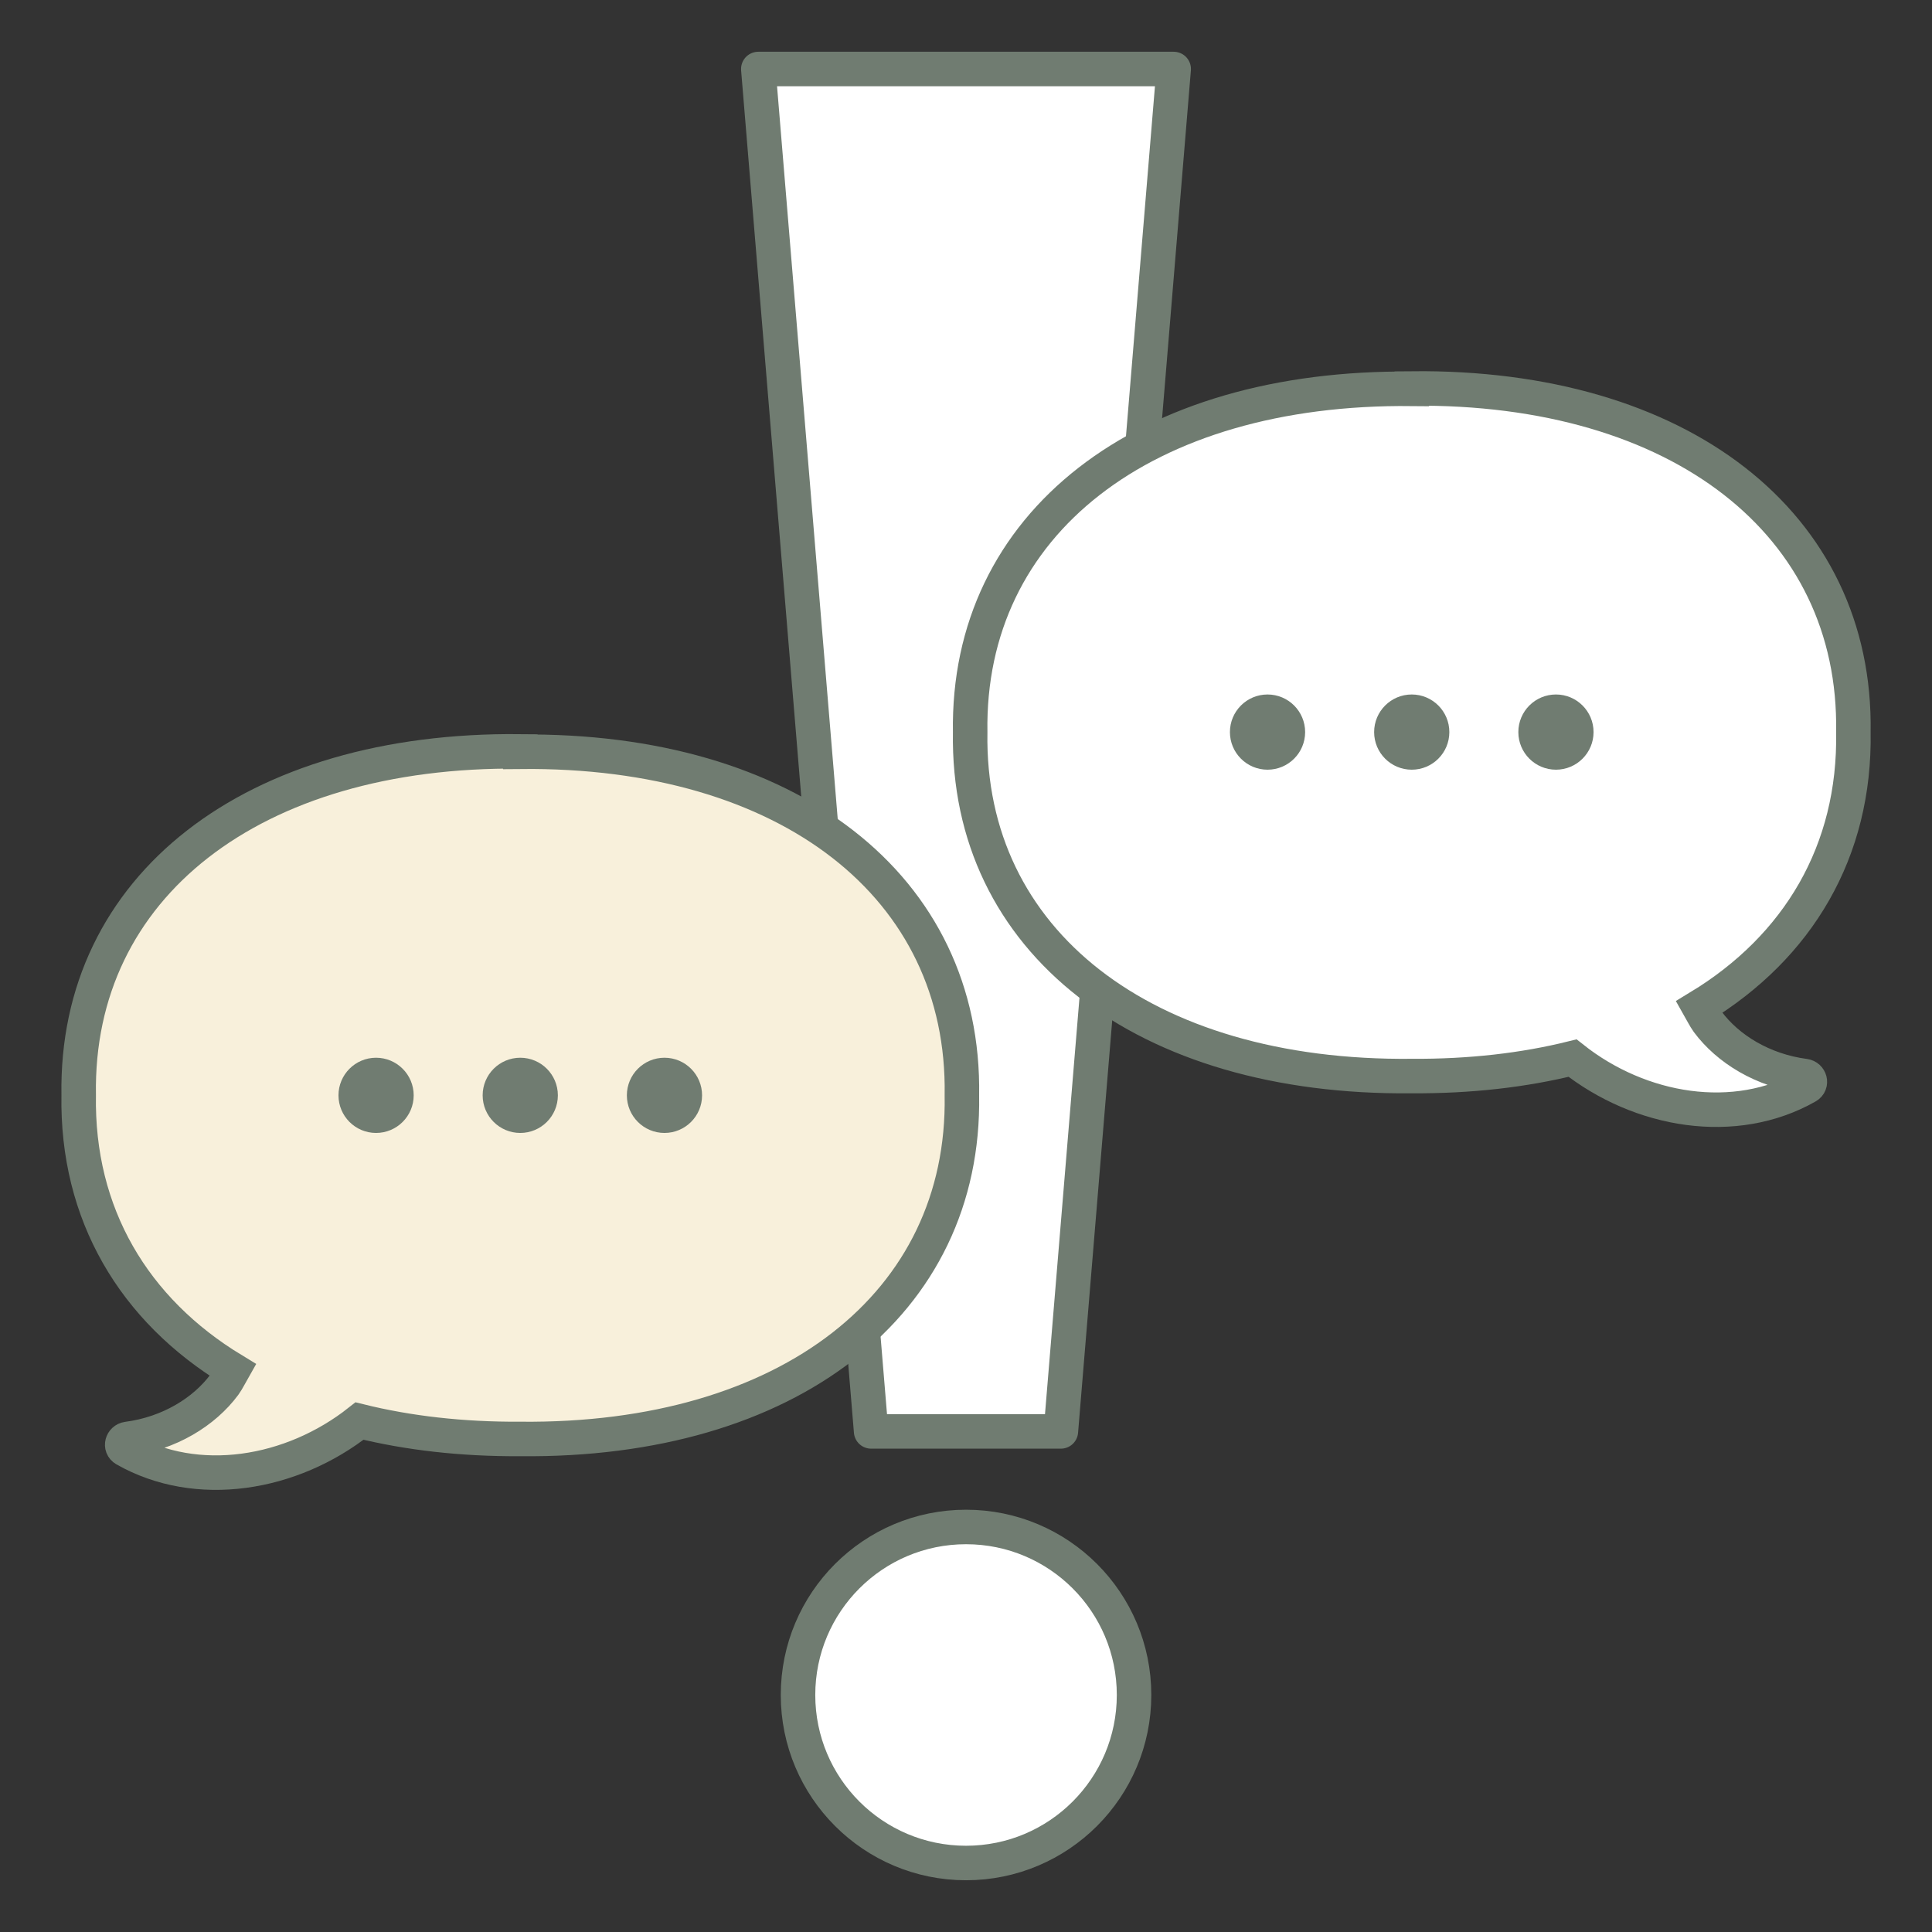 <svg width="56" height="56" viewBox="0 0 56 56" fill="none" xmlns="http://www.w3.org/2000/svg">
<rect x="0" y="0" width="56" height="56" fill="#333333" stroke="none"/>
<g clip-path="url(#clip0_2817_34036)">
<path d="M30.75 41.49H25.25L21.98 2H34.02L30.75 41.49Z" fill="white" stroke="#707C71" stroke-linejoin="round"/>
<path d="M28.001 54C30.691 54 32.871 51.819 32.871 49.13C32.871 46.44 30.691 44.26 28.001 44.26C25.311 44.26 23.131 46.44 23.131 49.13C23.131 51.819 25.311 54 28.001 54Z" fill="white" stroke="#707C71" stroke-linejoin="round"/>
<path d="M15.081 21.779C7.311 21.7 2.181 25.7 2.281 31.739C2.221 35.19 3.881 37.969 6.751 39.709C6.671 39.849 6.601 39.999 6.501 40.139C5.921 40.919 4.911 41.55 3.691 41.709C3.541 41.73 3.481 41.929 3.621 42.01C5.711 43.2 8.451 42.749 10.421 41.19C11.831 41.539 13.391 41.719 15.081 41.709C22.851 41.789 27.981 37.789 27.881 31.75C27.981 25.7 22.851 21.709 15.081 21.79V21.779Z" fill="#F8F0DB" stroke="#707C71" stroke-miterlimit="10"/>
<path d="M19.26 32.839C19.862 32.839 20.35 32.351 20.35 31.749C20.35 31.147 19.862 30.659 19.26 30.659C18.658 30.659 18.17 31.147 18.17 31.749C18.17 32.351 18.658 32.839 19.26 32.839Z" fill="#707C71"/>
<path d="M15.08 32.839C15.682 32.839 16.17 32.351 16.17 31.749C16.17 31.147 15.682 30.659 15.08 30.659C14.478 30.659 13.99 31.147 13.99 31.749C13.99 32.351 14.478 32.839 15.08 32.839Z" fill="#707C71"/>
<path d="M10.9 32.839C11.502 32.839 11.991 32.351 11.991 31.749C11.991 31.147 11.502 30.659 10.9 30.659C10.299 30.659 9.811 31.147 9.811 31.749C9.811 32.351 10.299 32.839 10.9 32.839Z" fill="#707C71"/>
<path d="M40.921 11.26C48.691 11.18 53.821 15.18 53.721 21.22C53.781 24.67 52.121 27.45 49.251 29.19C49.331 29.33 49.401 29.48 49.501 29.62C50.081 30.4 51.091 31.03 52.311 31.19C52.461 31.21 52.521 31.41 52.381 31.49C50.291 32.68 47.551 32.23 45.581 30.67C44.171 31.02 42.611 31.2 40.921 31.19C33.151 31.27 28.021 27.27 28.121 21.23C28.021 15.18 33.151 11.19 40.921 11.27V11.26Z" fill="white" stroke="#707C71" stroke-miterlimit="10"/>
<path d="M45.1 22.31C45.702 22.31 46.19 21.822 46.19 21.22C46.19 20.618 45.702 20.13 45.1 20.13C44.498 20.13 44.01 20.618 44.01 21.22C44.01 21.822 44.498 22.31 45.1 22.31Z" fill="#707C71"/>
<path d="M40.92 22.31C41.522 22.31 42.01 21.822 42.01 21.22C42.01 20.618 41.522 20.13 40.92 20.13C40.318 20.13 39.83 20.618 39.83 21.22C39.83 21.822 40.318 22.31 40.92 22.31Z" fill="#707C71"/>
<path d="M36.74 22.31C37.342 22.31 37.83 21.822 37.83 21.22C37.83 20.618 37.342 20.13 36.74 20.13C36.138 20.13 35.65 20.618 35.65 21.22C35.65 21.822 36.138 22.31 36.74 22.31Z" fill="#707C71"/>
</g>
<defs>
<clipPath id="clip0_2817_34036">
<rect width="56" height="56" fill="white"/>
</clipPath>
</defs>
</svg>

